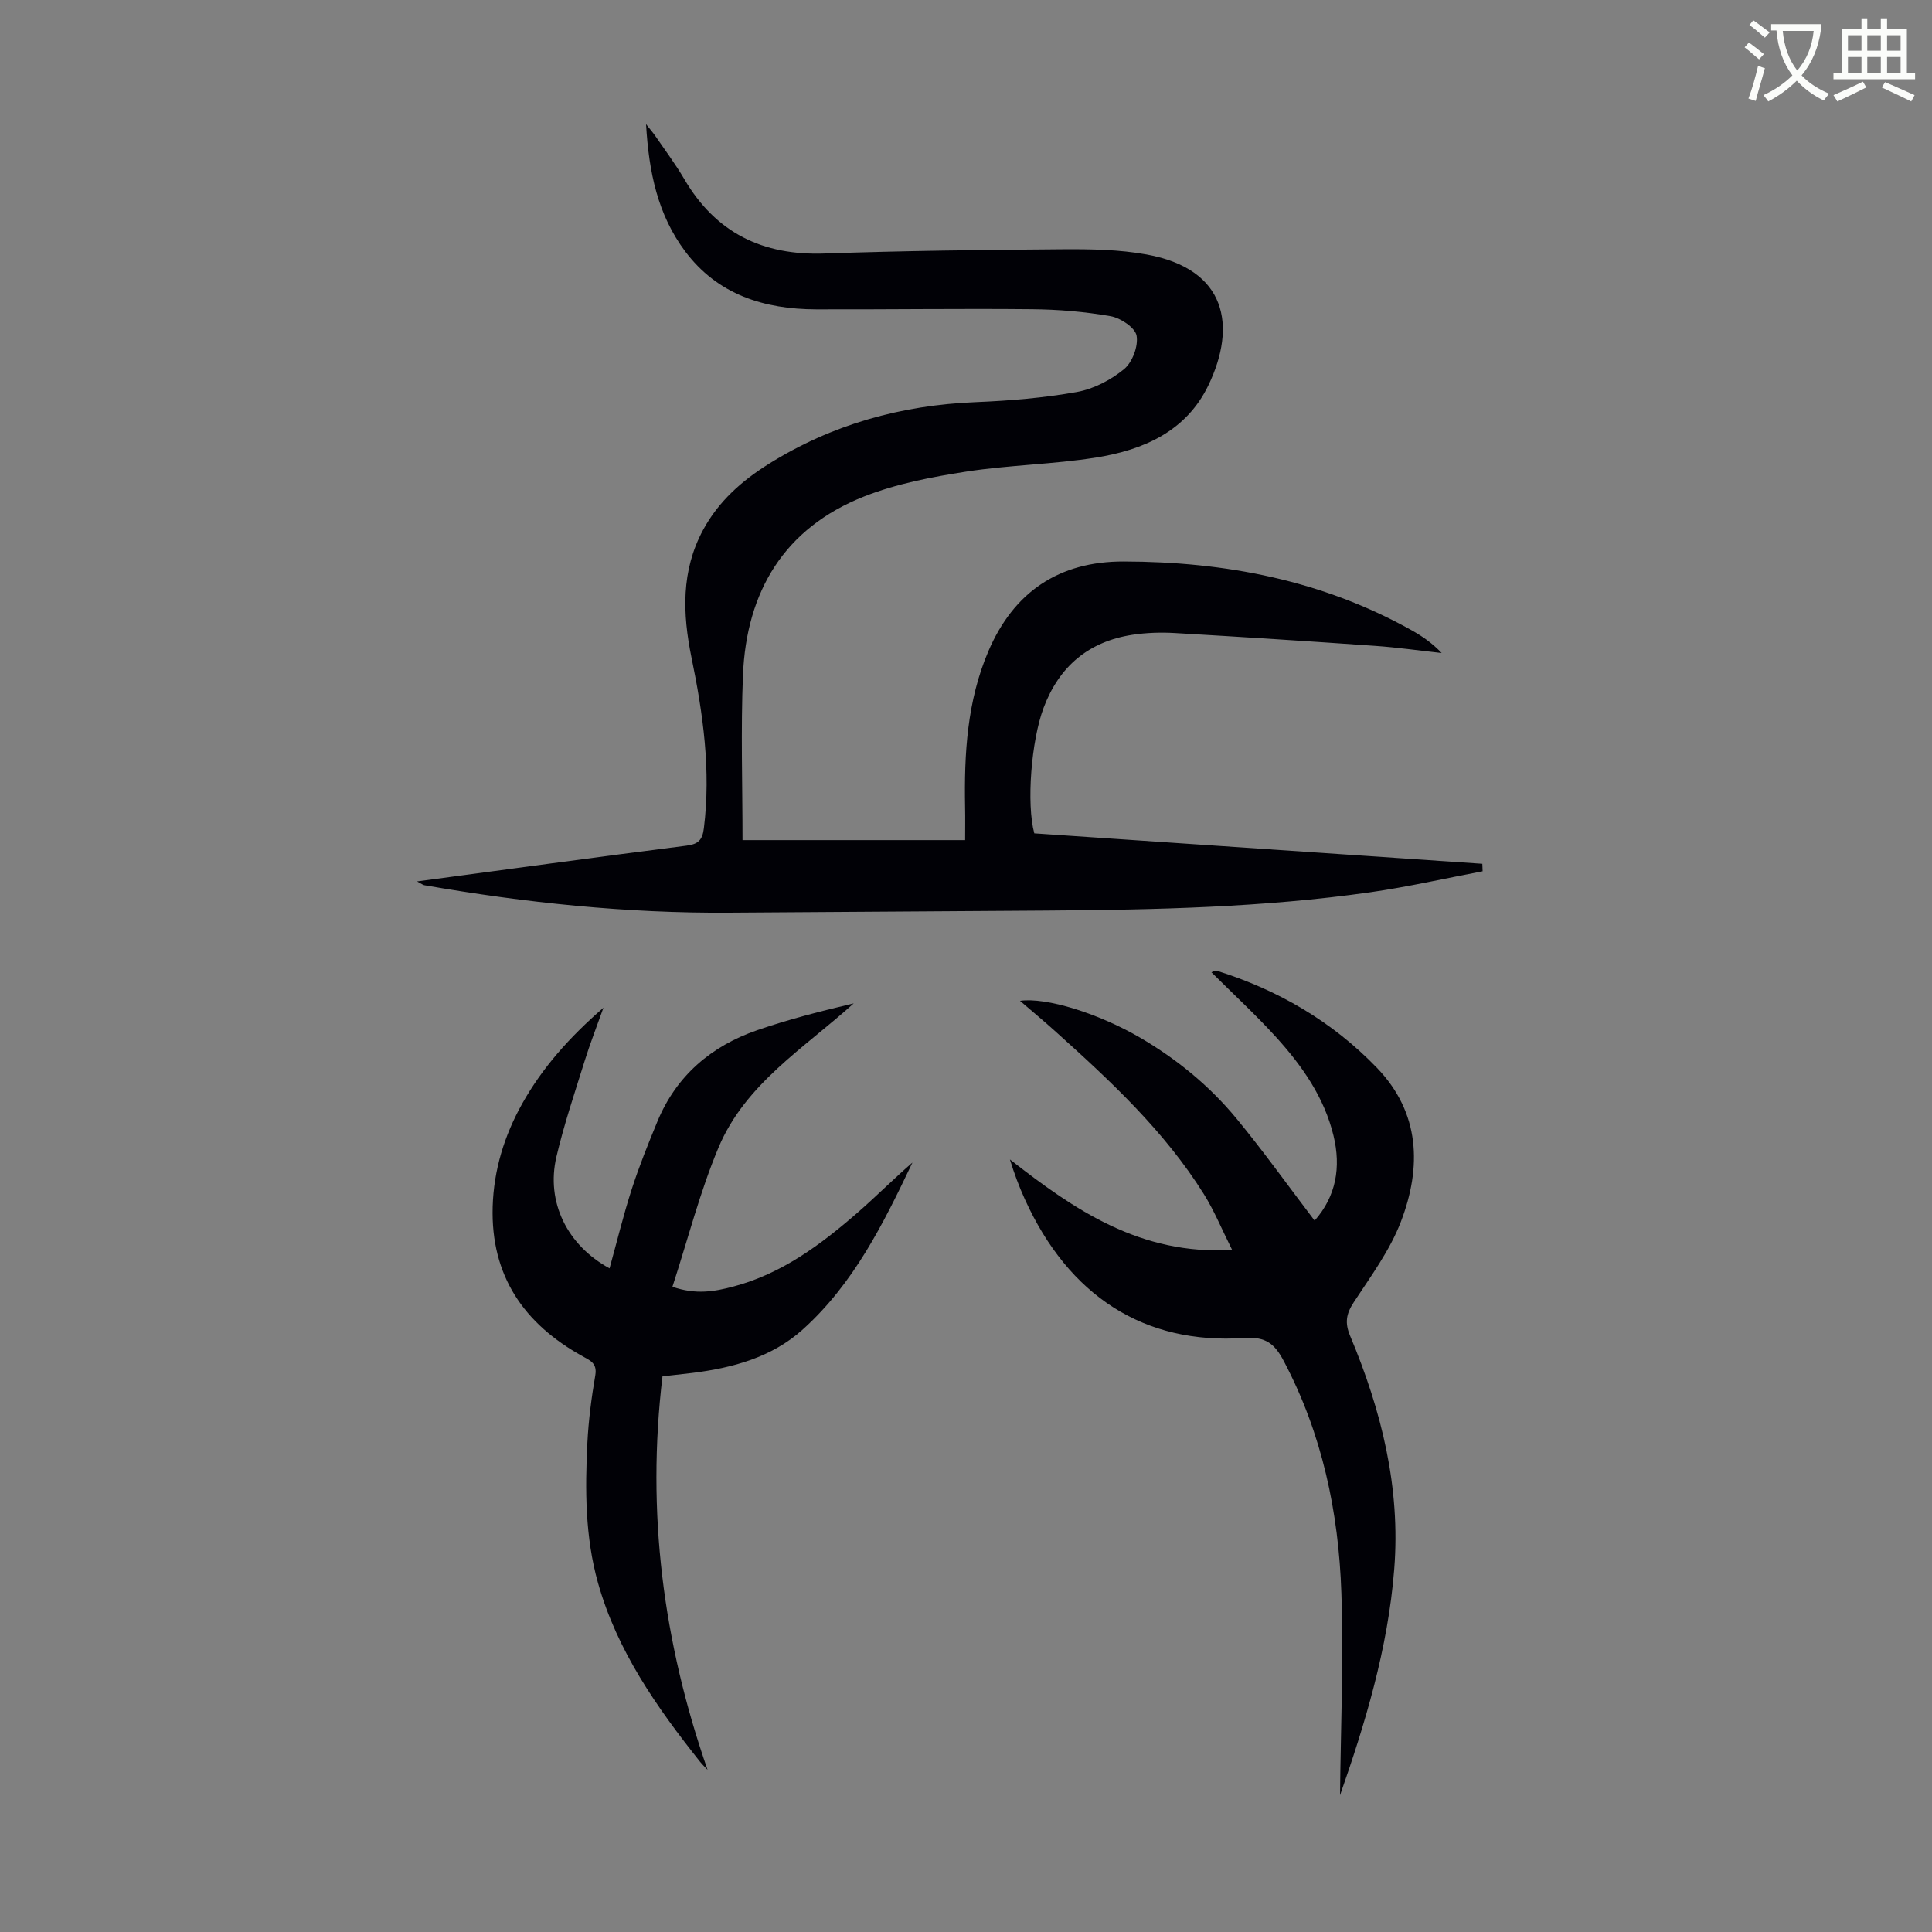 <svg enable-background="new 0 0 400 400" viewBox="0 0 400 400" xmlns="http://www.w3.org/2000/svg"><rect x="0" y="0" width="400" height="400" fill="#808080" stroke="none"/><path d="m362.1 8.8c1.1.8 2.1 1.6 3.1 2.4l-1 1.1c-1.3-1.1-2.3-2-3-2.5zm1.9 4.8c.5.2.9.4 1.4.5-.6 2.3-1.3 4.5-1.9 6.8l-1.5-.5c.8-2.1 1.4-4.3 2-6.8zm-1-9.4c1.3.9 2.4 1.8 3.4 2.5l-1 1.1c-1.4-1.2-2.4-2.1-3.2-2.6zm3.7 2.2v-1.4h10.3v1.2c-.5 3.6-1.8 6.8-4 9.4 1.5 1.6 3.4 2.8 5.7 3.8-.3.4-.7.8-1.1 1.4-2.3-1.1-4.1-2.5-5.6-4.1-1.6 1.6-3.6 3.1-5.9 4.3-.3-.5-.7-.9-1-1.3 2.4-1.1 4.4-2.5 6-4.1-1.9-2.5-3-5.6-3.3-9.3h-1.1zm8.8 0h-6.4c.3 3.3 1.3 6 3 8.2 2-2.3 3.1-5.1 3.4-8.2z" fill="#fbfcfa"/><path d="m385.3 3.8h1.3v2.2h2.8v-2.2h1.3v2.2h4.1v9.1h1.7v1.3h-16.9v-1.3h1.7v-9.1h4.1v-2.2zm.4 13.1.7 1.2c-1.8.9-3.8 1.9-6 2.9-.2-.4-.5-.8-.8-1.3 2.3-1 4.3-1.9 6.1-2.8zm-3.1-6.4h2.8v-3.2h-2.8zm0 4.6h2.8v-3.3h-2.8zm4-4.6h2.8v-3.2h-2.8zm0 4.6h2.8v-3.3h-2.8zm3.7 1.9c2.1.9 4.1 1.8 6.1 2.7l-.7 1.3c-2.2-1.1-4.2-2-6.1-2.9zm3.2-9.7h-2.8v3.2h2.8zm-2.8 7.8h2.8v-3.3h-2.8z" fill="#fbfcfa"/><g fill="#010106"><path d="m86.35 182.49c18.98-2.54 37.36-5.06 55.76-7.4 2.46-.31 3.32-1.17 3.62-3.62 1.48-11.96-.16-23.66-2.56-35.31-1.86-9.07-2.18-17.97 2.4-26.45 3.18-5.89 7.99-10.15 13.56-13.64 13.11-8.2 27.44-12.18 42.86-12.81 7.01-.29 14.07-.87 20.96-2.1 3.46-.62 7.03-2.48 9.76-4.72 1.73-1.42 2.99-4.76 2.61-6.93-.29-1.66-3.3-3.67-5.37-4.04-5.36-.94-10.87-1.4-16.32-1.45-14.88-.15-29.77.07-44.65.03-10.77-.03-20.4-3.02-27.15-12.04-5.62-7.52-7.5-16.31-8.07-26.3.94 1.19 1.46 1.78 1.9 2.42 2.02 2.95 4.18 5.83 5.99 8.91 6.53 11.17 16.24 15.9 29.07 15.45 16.43-.57 32.87-.76 49.31-.88 5.79-.04 11.69.05 17.36 1.08 16.65 3.02 18.64 14.83 12.84 26.99-4.6 9.63-13.47 13.47-23.25 15.04-8.92 1.43-18.05 1.54-26.98 2.93-7.13 1.11-14.4 2.5-21.07 5.13-16.55 6.53-24.41 19.66-25.11 37.04-.46 11.27-.09 22.57-.09 34.12h46.09c0-2.25.04-4.55-.01-6.85-.2-11.03.41-21.95 4.82-32.26 5.25-12.28 14.62-18.61 28.01-18.58 21 .04 41.13 3.88 59.66 14.26 2.2 1.23 4.28 2.68 6.18 4.69-4.59-.5-9.17-1.16-13.78-1.48-13.83-.97-27.66-1.86-41.5-2.66-2.89-.17-5.84-.07-8.7.36-9.09 1.38-15.21 6.52-18.44 15.14-2.55 6.8-3.58 19.86-1.92 25.98 30.87 2.1 61.82 4.2 92.76 6.3.02.52.04 1.03.06 1.55-7.77 1.47-15.49 3.24-23.3 4.35-22.08 3.14-44.34 3.62-66.61 3.78-22.03.16-44.06.29-66.09.44-21.21.15-42.2-2.05-63.07-5.68-.28-.03-.56-.27-1.54-.79z"/><path d="m277.44 371.68c.13-13.47.75-27.67.28-41.84-.56-16.78-3.98-33.02-11.95-48.09-1.84-3.47-3.65-5.05-8.14-4.74-20.74 1.43-36.37-8.7-45.46-28.75-1.19-2.62-2.2-5.32-3.08-8.21 13.35 10.43 26.99 19.85 46.01 18.73-2.14-4.27-3.69-8.09-5.84-11.53-8.16-13.05-19.31-23.43-30.65-33.62-2.4-2.16-4.88-4.23-7.43-6.42 5.4-.78 16.24 2.59 24.86 7.62 7.61 4.44 14.37 9.98 19.96 16.75 5.59 6.78 10.71 13.95 16.18 21.14 4.46-5.06 5.49-11.07 3.91-17.59-1.92-7.94-6.5-14.46-11.86-20.37-4.19-4.62-8.8-8.86-13.42-13.47.54-.19.83-.4 1.03-.34 12.72 3.97 23.96 10.52 33.21 20.1 9 9.32 9.32 20.59 4.99 31.89-2.27 5.94-6.22 11.28-9.75 16.67-1.58 2.41-1.9 4.25-.75 6.99 6.47 15.42 10.46 31.38 9.12 48.29-1.3 16.52-6.1 32.18-11.22 46.79z"/><path d="m137.16 284.96c-3.36 28.12.12 55.01 9.33 81.46-.53-.56-1.09-1.09-1.57-1.69-8.95-11.26-17.17-22.96-21.12-37.04-2.66-9.48-2.68-19.25-2.19-28.98.24-4.68.85-9.36 1.64-13.98.42-2.48-1.05-3.05-2.63-3.93-12.18-6.72-19.03-16.7-18.62-30.95.22-7.62 2.42-14.76 6.14-21.39 4.15-7.39 9.69-13.65 16.8-19.83-1.5 4.2-2.81 7.54-3.87 10.95-2.06 6.61-4.29 13.19-5.87 19.92-2.2 9.39 2.25 18.34 11 23.1 1.52-5.48 2.85-10.98 4.58-16.35 1.54-4.77 3.42-9.45 5.34-14.09 3.93-9.47 11.13-15.58 20.65-18.87 6.51-2.25 13.21-3.96 19.98-5.55-10.24 9.26-22.46 16.65-28 29.87-3.86 9.21-6.34 19-9.53 28.8 4.85 1.69 8.76.98 12.6-.04 10.01-2.64 18.08-8.65 25.71-15.29 3.86-3.36 7.47-7 11.38-10.38-5.99 12.59-12.17 25.11-22.77 34.61-6.37 5.71-14.41 7.89-22.76 8.94-1.99.24-3.99.45-6.22.71z"/></g></svg>